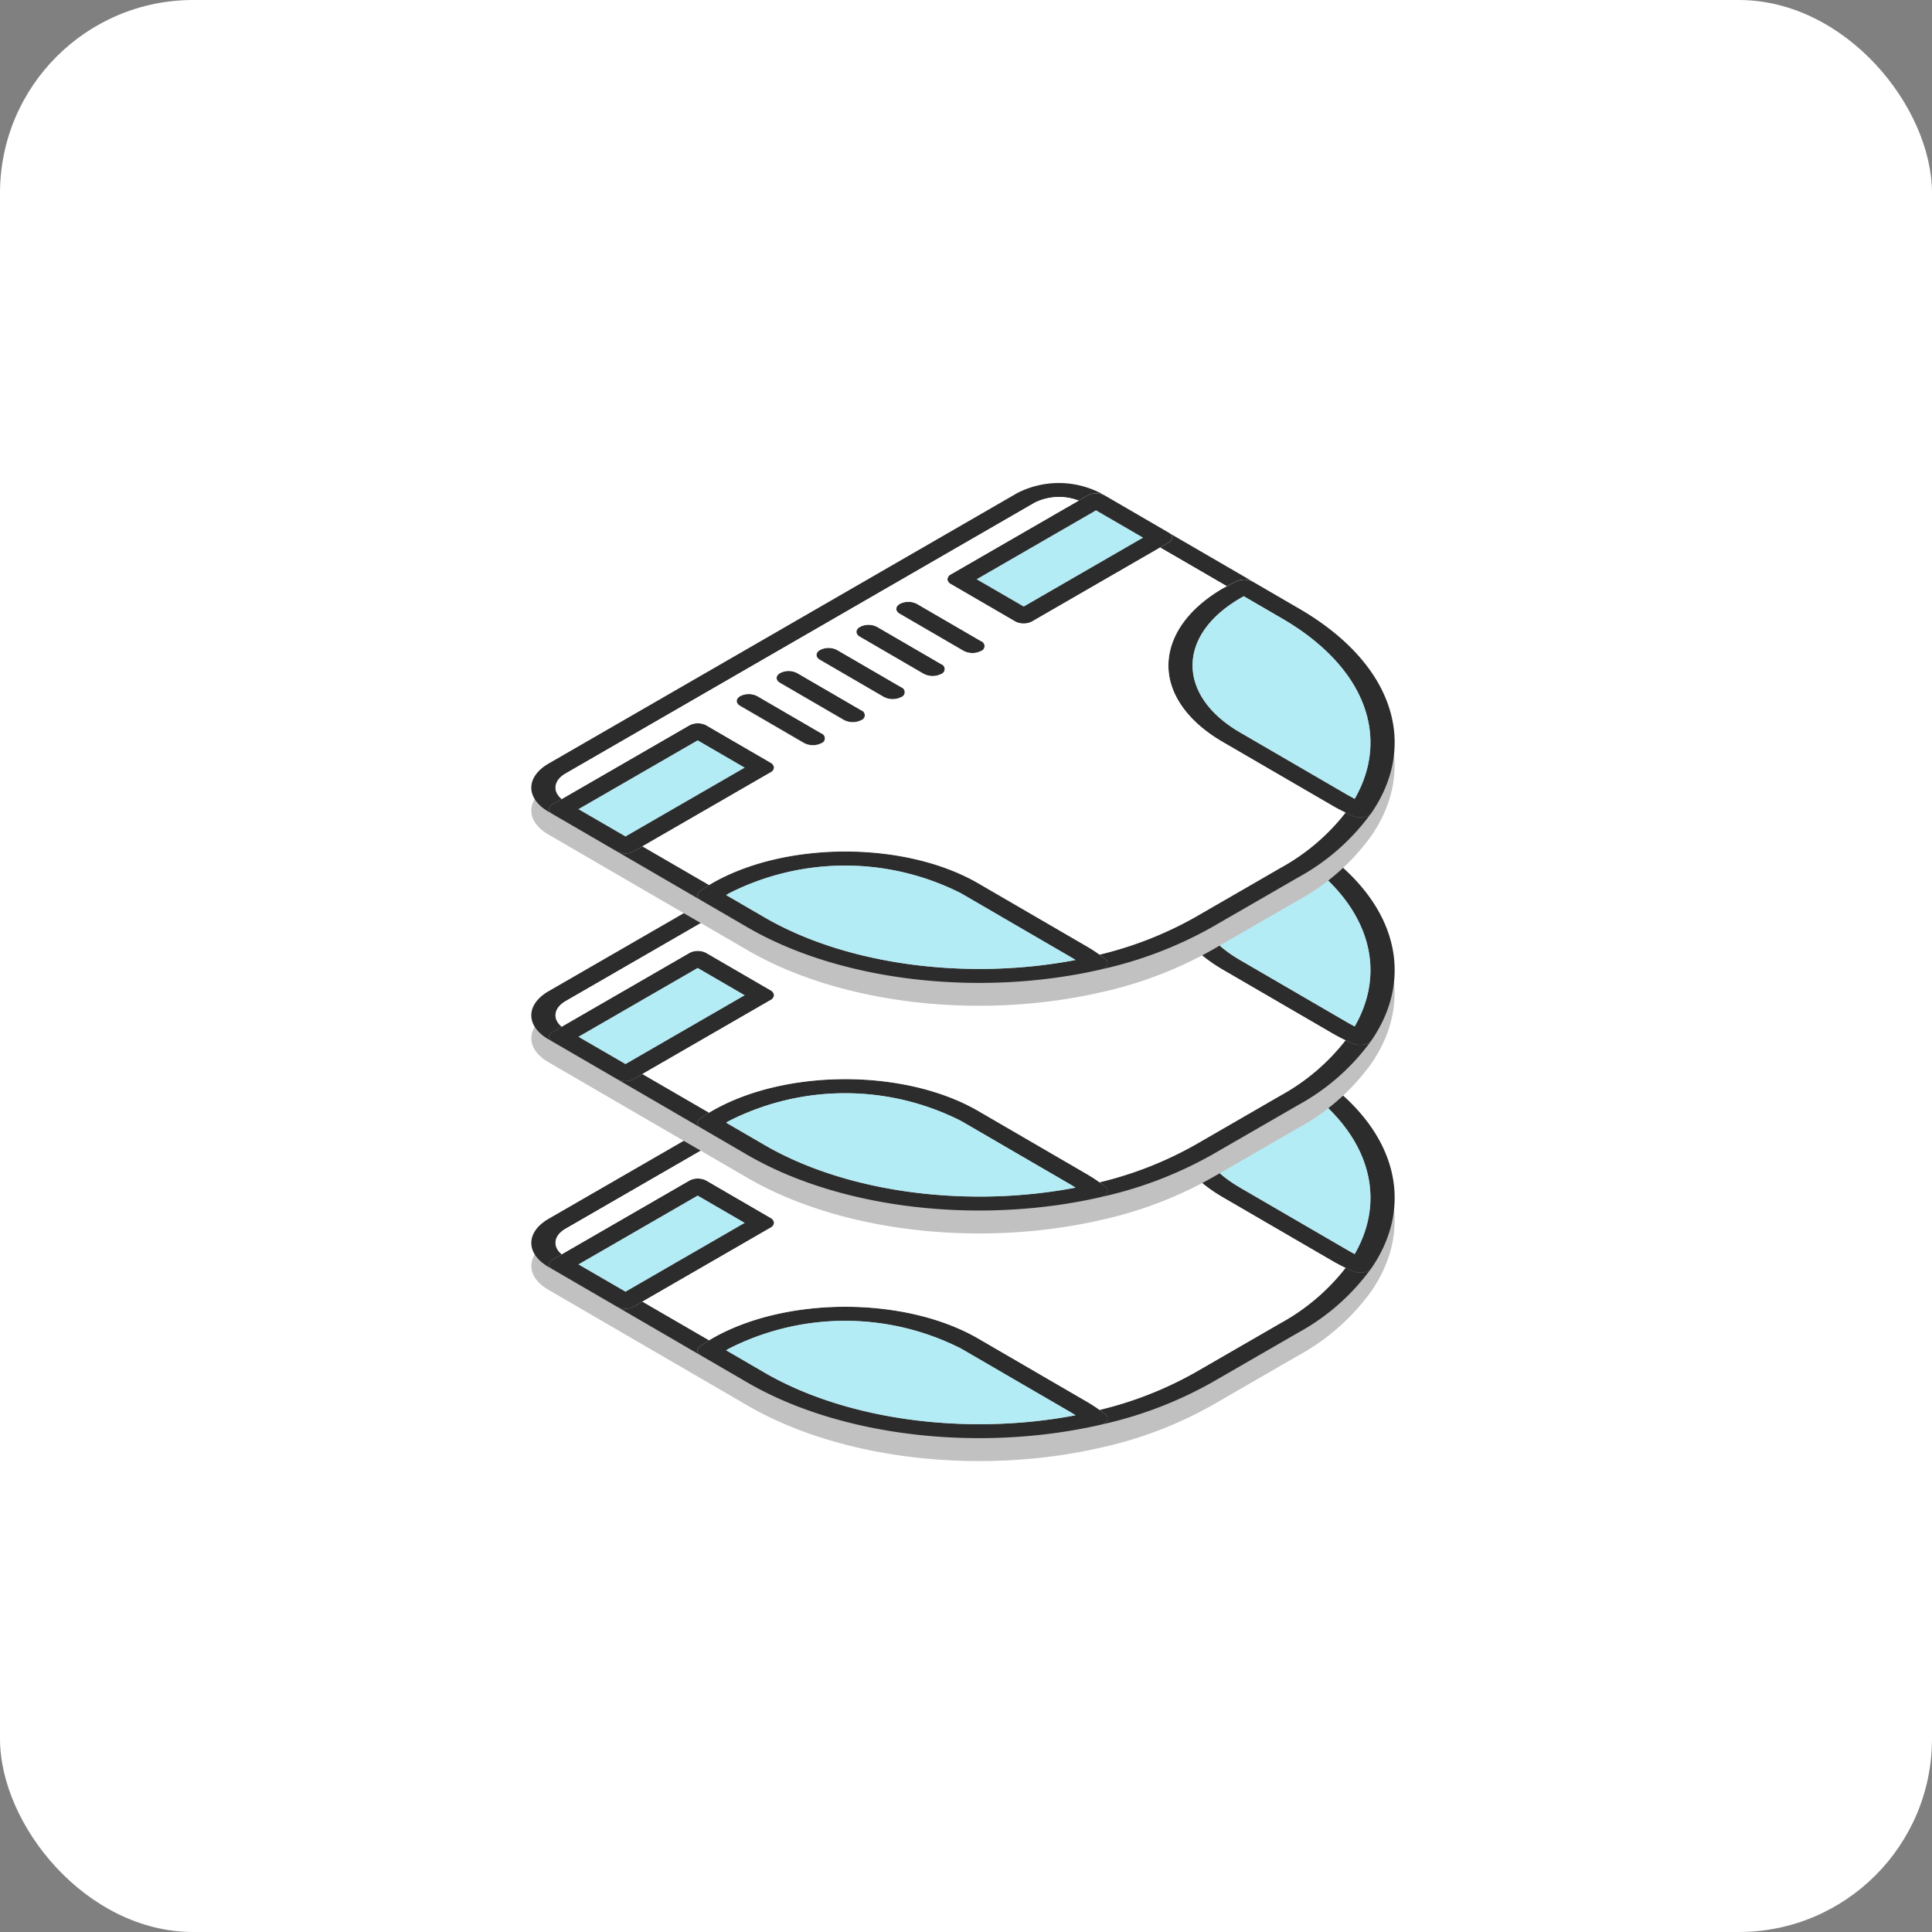 <svg xmlns="http://www.w3.org/2000/svg" width="120" height="120" viewBox="0 0 120 120">
  <rect x="0" y="0" width="120" height="120" fill="#808080" stroke="none"/>
  <g id="Group_5809" data-name="Group 5809" transform="translate(-277 -666)">
    <rect id="Rectangle_3436" data-name="Rectangle 3436" width="120" height="120" rx="12" transform="translate(277 666)" fill="#fff"/>
    <g id="Group_5777" data-name="Group 5777" transform="translate(-1824.807 -236.254)">
      <g id="Group_5732" data-name="Group 5732">
        <path id="Path_9350" data-name="Path 9350" d="M2182.5,969.749l-2.874-1.67-5.151-2.994a.745.745,0,0,0-.069-.047l-3.984-2.315a.676.676,0,0,0-.082-.041l-.191-.11a5.669,5.669,0,0,0-5.148,0l-29.114,16.809c-1.43.826-1.438,2.16-.017,2.986l.267.154,3.983,2.315,5.227,3.038,2.873,1.67c5.906,3.432,14.568,4.309,21.9,2.639a24.975,24.975,0,0,0,6.97-2.643l5.312-3.067a13.694,13.694,0,0,0,4.586-4.029C2189.9,978.194,2188.4,973.18,2182.5,969.749Z" fill="#c1c1c1"/>
        <g id="Group_5731" data-name="Group 5731">
          <g id="Group_5722" data-name="Group 5722" style="isolation: isolate">
            <g id="Group_5711" data-name="Group 5711">
              <path id="Path_9351" data-name="Path 9351" d="M2155.228,969.462c-.294.169-.3.446-.01.615l3.984,2.315a1.172,1.172,0,0,0,1.063,0,.322.322,0,0,0,0-.611l-3.983-2.315A1.159,1.159,0,0,0,2155.228,969.462Z" fill="#2c2c2c"/>
            </g>
            <g id="Group_5712" data-name="Group 5712">
              <path id="Path_9352" data-name="Path 9352" d="M2150.274,972.322c-.294.17-.3.446-.01.616l3.983,2.315a1.175,1.175,0,0,0,1.063,0,.323.323,0,0,0,0-.612l-3.983-2.315A1.163,1.163,0,0,0,2150.274,972.322Z" fill="#2c2c2c"/>
            </g>
            <g id="Group_5713" data-name="Group 5713">
              <path id="Path_9353" data-name="Path 9353" d="M2147.8,973.752c-.293.17-.3.446-.009.616l3.983,2.315a1.175,1.175,0,0,0,1.063,0,.323.323,0,0,0,0-.612l-3.983-2.315A1.165,1.165,0,0,0,2147.8,973.752Z" fill="#2c2c2c"/>
            </g>
            <g id="Group_5714" data-name="Group 5714">
              <path id="Path_9354" data-name="Path 9354" d="M2135.885,977.955c-1.43.825-1.438,2.16-.017,2.985l.266.155a.394.394,0,0,1-.221-.306.379.379,0,0,1,.225-.306l.559-.323c-.584-.482-.506-1.155.247-1.59l29.114-16.809a3.407,3.407,0,0,1,2.745-.137l.554-.32a1.048,1.048,0,0,1,.529-.129,1.167,1.167,0,0,1,.452.085l-.191-.111a5.669,5.669,0,0,0-5.148,0Z" fill="#2c2c2c"/>
            </g>
            <g id="Group_5715" data-name="Group 5715">
              <path id="Path_9355" data-name="Path 9355" d="M2177.814,967.047c.063-.036.125-.071.189-.1.2-.11.41-.213.609-.311a1.185,1.185,0,0,1,1.012.025l2.873,1.67c5.906,3.432,7.405,8.446,4.492,12.692a.476.476,0,0,1-.166.149.968.968,0,0,1-.319.109,1.225,1.225,0,0,1-.649-.059c-.162-.066-.32-.137-.474-.21-.3-.141-.581-.292-.852-.45l-6.768-3.933c-2.265-1.316-3.4-3.056-3.378-4.788S2175.529,968.367,2177.814,967.047Zm7.774,12.9q.179.1.363.2c2.2-3.811.7-8.174-4.513-11.206l-2.376-1.38-.188.105c-1.992,1.15-2.987,2.658-2.989,4.173s.963,3.03,2.935,4.176l6.768,3.933" fill="#2c2c2c"/>
            </g>
            <g id="Group_5716" data-name="Group 5716">
              <path id="Path_9356" data-name="Path 9356" d="M2137.727,980.786l2.93,1.7,7.413-4.28-2.93-1.7Z" fill="#b4ecf6"/>
            </g>
            <g id="Group_5717" data-name="Group 5717">
              <path id="Path_9357" data-name="Path 9357" d="M2136.138,980.483l.559-.323,7.926-4.576a1.069,1.069,0,0,1,.529-.129,1.12,1.12,0,0,1,.527.129l3.984,2.315a.394.394,0,0,1,.221.306.379.379,0,0,1-.224.306l-7.949,4.59-.537.309a1.067,1.067,0,0,1-.529.129,1.125,1.125,0,0,1-.527-.129l-3.984-2.315a.394.394,0,0,1-.221-.306A.379.379,0,0,1,2136.138,980.483Zm4.52,2.006,7.412-4.28-2.93-1.7-7.413,4.28,2.931,1.7" fill="#2c2c2c"/>
            </g>
            <g id="Group_5718" data-name="Group 5718">
              <path id="Path_9358" data-name="Path 9358" d="M2141.174,983.41a1.067,1.067,0,0,1-.529.129,1.125,1.125,0,0,1-.527-.129l5.227,3.038c-.273-.159-.291-.413-.042-.586.176-.119.355-.239.546-.356l-4.138-2.4Z" fill="#2c2c2c"/>
            </g>
            <g id="Group_5719" data-name="Group 5719">
              <path id="Path_9359" data-name="Path 9359" d="M2170.568,990.477a.509.509,0,0,1-.194.187.859.859,0,0,1-.253.093,24.975,24.975,0,0,0,6.97-2.643l5.312-3.067a13.694,13.694,0,0,0,4.586-4.029.476.476,0,0,1-.166.149.968.968,0,0,1-.319.109,1.225,1.225,0,0,1-.649-.059c-.162-.066-.32-.137-.474-.21a13.1,13.1,0,0,1-4.031,3.428l-5.312,3.067a22.92,22.92,0,0,1-5.936,2.326q.188.135.36.276A.293.293,0,0,1,2170.568,990.477Z" fill="#2c2c2c"/>
            </g>
            <g id="Group_5720" data-name="Group 5720">
              <path id="Path_9360" data-name="Path 9360" d="M2145.849,985.506c.06-.037.121-.073.183-.109,4.571-2.632,11.991-2.632,16.533,0l6.768,3.933a9.071,9.071,0,0,1,.769.5q.188.135.36.276a.293.293,0,0,1,.106.373.509.509,0,0,1-.194.187.859.859,0,0,1-.253.093c-7.335,1.67-16,.792-21.9-2.64l-2.873-1.669c-.273-.159-.291-.413-.042-.586C2145.479,985.743,2145.658,985.623,2145.849,985.506Zm3.435,2c5.217,3.031,12.746,3.914,19.326,2.654-.11-.071-.224-.141-.343-.21l-6.768-3.933a15.93,15.93,0,0,0-14.408,0c-.062.035-.122.072-.182.108l2.375,1.381" fill="#2c2c2c"/>
            </g>
            <g id="Group_5721" data-name="Group 5721">
              <path id="Path_9361" data-name="Path 9361" d="M2147.091,986.013c-.062.035-.122.072-.182.108l2.375,1.381c5.217,3.031,12.746,3.914,19.326,2.654-.11-.071-.224-.141-.343-.21l-6.768-3.933a15.93,15.93,0,0,0-14.408,0Z" fill="#b4ecf6"/>
            </g>
          </g>
          <g id="Group_5723" data-name="Group 5723">
            <path id="Path_9362" data-name="Path 9362" d="M2178.874,967.663c-1.992,1.15-2.987,2.658-3,4.169s.97,3.034,2.942,4.18l-.53.306.53-.306,6.769,3.933q.177.1.362.2c2.2-3.811.7-8.174-4.513-11.206l-2.376-1.38Z" fill="#b4ecf6"/>
          </g>
          <g id="Group_5727" data-name="Group 5727" style="isolation: isolate">
            <g id="Group_5724" data-name="Group 5724">
              <path id="Path_9363" data-name="Path 9363" d="M2162.461,966.505l2.93,1.7,7.419-4.283-2.93-1.7Z" fill="#b4ecf6"/>
            </g>
            <g id="Group_5725" data-name="Group 5725">
              <path id="Path_9364" data-name="Path 9364" d="M2160.878,966.2l7.925-4.575.554-.32a1.048,1.048,0,0,1,.529-.129,1.167,1.167,0,0,1,.452.085.868.868,0,0,1,.082.04l3.983,2.315a.541.541,0,0,1,.07.048.333.333,0,0,1,.145.262.371.371,0,0,1-.224.306l-.53.306-7.949,4.589a1.07,1.07,0,0,1-.529.129,1.057,1.057,0,0,1-.527-.129l-3.984-2.315a.372.372,0,0,1-.221-.306A.381.381,0,0,1,2160.878,966.2Zm4.514,2.009,7.419-4.283-2.931-1.7-7.419,4.283,2.931,1.7" fill="#2c2c2c"/>
            </g>
            <g id="Group_5726" data-name="Group 5726">
              <path id="Path_9365" data-name="Path 9365" d="M2157.705,968.031c-.293.17-.3.446-.01.616l3.984,2.315a1.171,1.171,0,0,0,1.063,0,.323.323,0,0,0,0-.612l-3.983-2.315A1.165,1.165,0,0,0,2157.705,968.031Z" fill="#2c2c2c"/>
            </g>
          </g>
          <g id="Group_5728" data-name="Group 5728">
            <path id="Path_9366" data-name="Path 9366" d="M2178.612,966.631a1.185,1.185,0,0,1,1.012.025l-5.151-2.993a.333.333,0,0,1,.145.262.371.371,0,0,1-.224.306l-.53.306,4.139,2.405C2178.206,966.832,2178.413,966.729,2178.612,966.631Z" fill="#2c2c2c"/>
          </g>
          <g id="Group_5729" data-name="Group 5729">
            <path id="Path_9367" data-name="Path 9367" d="M2152.751,970.892c-.294.169-.3.446-.01.615l3.983,2.315a1.175,1.175,0,0,0,1.063,0,.323.323,0,0,0,0-.612l-3.984-2.315A1.157,1.157,0,0,0,2152.751,970.892Z" fill="#2c2c2c"/>
          </g>
          <g id="Group_5730" data-name="Group 5730">
            <path id="Path_9368" data-name="Path 9368" d="M2149.884,978.205a.394.394,0,0,0-.221-.306l-3.984-2.315a1.12,1.12,0,0,0-.527-.129,1.069,1.069,0,0,0-.529.129l-7.926,4.576c-.584-.482-.506-1.155.247-1.59l29.114-16.809a3.407,3.407,0,0,1,2.745-.137l-7.925,4.575a.381.381,0,0,0-.224.306.372.372,0,0,0,.221.306l3.984,2.315a1.057,1.057,0,0,0,.527.129,1.07,1.07,0,0,0,.529-.129l7.949-4.589,4.139,2.405c-.064.034-.126.069-.189.1-2.285,1.32-3.422,3.056-3.438,4.785s1.12,3.476,3.385,4.792l6.768,3.933c.271.158.555.309.852.45a13.1,13.1,0,0,1-4.031,3.428l-5.312,3.067a22.92,22.92,0,0,1-5.936,2.326,9.071,9.071,0,0,0-.769-.5l-6.768-3.933c-4.542-2.632-11.962-2.632-16.533,0-.062.036-.123.072-.183.109l-4.138-2.4,7.949-4.59A.379.379,0,0,0,2149.884,978.205Zm9.318-5.813a1.172,1.172,0,0,0,1.063,0,.322.322,0,0,0,0-.611l-3.984-2.315a1.157,1.157,0,0,0-1.056,0c-.294.169-.3.446-.01.615l3.984,2.315m2.477-1.43a1.171,1.171,0,0,0,1.063,0,.323.323,0,0,0,0-.612l-3.983-2.315a1.165,1.165,0,0,0-1.057,0c-.293.17-.3.446-.01.616l3.984,2.315m-4.955,2.86a1.175,1.175,0,0,0,1.063,0,.323.323,0,0,0,0-.612l-3.984-2.315a1.157,1.157,0,0,0-1.056,0c-.294.169-.3.446-.01.615l3.983,2.315m-2.477,1.431a1.175,1.175,0,0,0,1.063,0,.323.323,0,0,0,0-.612l-3.983-2.315a1.165,1.165,0,0,0-1.057,0c-.293.17-.3.446-.009.616l3.983,2.315m-2.477,1.43a1.175,1.175,0,0,0,1.063,0,.323.323,0,0,0,0-.612l-3.983-2.315a1.165,1.165,0,0,0-1.057,0c-.293.17-.3.446-.009.616l3.983,2.315" fill="#fff"/>
          </g>
        </g>
      </g>
      <g id="Group_5754" data-name="Group 5754">
        <path id="Path_9369" data-name="Path 9369" d="M2182.5,955.611l-2.874-1.67-5.151-2.993a.6.6,0,0,0-.069-.048l-3.984-2.315a.871.871,0,0,0-.082-.041l-.191-.11a5.669,5.669,0,0,0-5.148,0l-29.114,16.809c-1.43.826-1.438,2.16-.017,2.986l.267.155,3.983,2.315,5.227,3.037,2.873,1.67c5.906,3.432,14.568,4.309,21.9,2.64a24.946,24.946,0,0,0,6.97-2.644l5.312-3.066a13.7,13.7,0,0,0,4.586-4.029C2189.9,964.056,2188.4,959.043,2182.5,955.611Z" fill="#c1c1c1"/>
        <g id="Group_5753" data-name="Group 5753">
          <g id="Group_5744" data-name="Group 5744" style="isolation: isolate">
            <g id="Group_5733" data-name="Group 5733">
              <path id="Path_9370" data-name="Path 9370" d="M2155.228,955.324c-.294.17-.3.446-.01.616l3.984,2.314a1.175,1.175,0,0,0,1.063,0,.323.323,0,0,0,0-.612l-3.983-2.315A1.159,1.159,0,0,0,2155.228,955.324Z" fill="#2c2c2c"/>
            </g>
            <g id="Group_5734" data-name="Group 5734">
              <path id="Path_9371" data-name="Path 9371" d="M2150.274,958.184c-.294.17-.3.446-.01.616l3.983,2.315a1.172,1.172,0,0,0,1.063,0,.323.323,0,0,0,0-.612l-3.983-2.315A1.163,1.163,0,0,0,2150.274,958.184Z" fill="#2c2c2c"/>
            </g>
            <g id="Group_5735" data-name="Group 5735">
              <path id="Path_9372" data-name="Path 9372" d="M2147.8,959.615c-.293.169-.3.446-.009.615l3.983,2.315a1.174,1.174,0,0,0,1.063,0,.323.323,0,0,0,0-.612l-3.983-2.315A1.159,1.159,0,0,0,2147.8,959.615Z" fill="#2c2c2c"/>
            </g>
            <g id="Group_5736" data-name="Group 5736">
              <path id="Path_9373" data-name="Path 9373" d="M2135.885,963.817c-1.43.826-1.438,2.16-.017,2.986l.266.154a.392.392,0,0,1-.221-.3.379.379,0,0,1,.225-.306l.559-.323c-.584-.483-.506-1.156.247-1.591l29.114-16.808a3.4,3.4,0,0,1,2.745-.137l.554-.321a1.058,1.058,0,0,1,.529-.129,1.167,1.167,0,0,1,.452.085l-.191-.11a5.669,5.669,0,0,0-5.148,0Z" fill="#2c2c2c"/>
            </g>
            <g id="Group_5737" data-name="Group 5737">
              <path id="Path_9374" data-name="Path 9374" d="M2177.814,952.91l.189-.106c.2-.11.41-.213.609-.311a1.182,1.182,0,0,1,1.012.026l2.873,1.67c5.906,3.432,7.405,8.445,4.492,12.691a.476.476,0,0,1-.166.149.947.947,0,0,1-.319.109,1.225,1.225,0,0,1-.649-.059q-.243-.1-.474-.209c-.3-.141-.581-.293-.852-.45l-6.768-3.934c-2.265-1.316-3.4-3.056-3.378-4.788S2175.529,954.229,2177.814,952.91Zm7.774,12.9c.119.069.24.134.363.2,2.2-3.811.7-8.174-4.513-11.2l-2.376-1.381-.188.105c-1.992,1.15-2.987,2.658-2.989,4.173s.963,3.03,2.935,4.176l6.768,3.934" fill="#2c2c2c"/>
            </g>
            <g id="Group_5738" data-name="Group 5738">
              <path id="Path_9375" data-name="Path 9375" d="M2137.727,966.648l2.93,1.7,7.413-4.28-2.93-1.7Z" fill="#b4ecf6"/>
            </g>
            <g id="Group_5739" data-name="Group 5739">
              <path id="Path_9376" data-name="Path 9376" d="M2136.138,966.346l.559-.323,7.926-4.576a1.069,1.069,0,0,1,.529-.129,1.109,1.109,0,0,1,.527.129l3.984,2.315a.393.393,0,0,1,.221.306.381.381,0,0,1-.224.306l-7.949,4.589-.537.31a1.067,1.067,0,0,1-.529.129,1.113,1.113,0,0,1-.527-.13l-3.984-2.315a.392.392,0,0,1-.221-.3A.379.379,0,0,1,2136.138,966.346Zm4.52,2.005,7.412-4.28-2.93-1.7-7.413,4.28,2.931,1.7" fill="#2c2c2c"/>
            </g>
            <g id="Group_5740" data-name="Group 5740">
              <path id="Path_9377" data-name="Path 9377" d="M2141.174,969.273a1.067,1.067,0,0,1-.529.129,1.113,1.113,0,0,1-.527-.13l5.227,3.038c-.273-.159-.291-.413-.042-.586.176-.118.355-.238.546-.356l-4.138-2.4Z" fill="#2c2c2c"/>
            </g>
            <g id="Group_5741" data-name="Group 5741">
              <path id="Path_9378" data-name="Path 9378" d="M2170.568,976.339a.5.5,0,0,1-.194.187.832.832,0,0,1-.253.093,24.945,24.945,0,0,0,6.97-2.643l5.312-3.067a13.694,13.694,0,0,0,4.586-4.029.476.476,0,0,1-.166.149.947.947,0,0,1-.319.109,1.225,1.225,0,0,1-.649-.059q-.243-.1-.474-.209a13.082,13.082,0,0,1-4.031,3.427l-5.312,3.067a22.92,22.92,0,0,1-5.936,2.326q.188.135.36.277A.292.292,0,0,1,2170.568,976.339Z" fill="#2c2c2c"/>
            </g>
            <g id="Group_5742" data-name="Group 5742">
              <path id="Path_9379" data-name="Path 9379" d="M2145.849,971.368l.183-.109c4.571-2.632,11.991-2.632,16.533,0l6.768,3.933c.272.158.529.324.769.5q.188.135.36.277a.292.292,0,0,1,.106.372.5.5,0,0,1-.194.187.832.832,0,0,1-.253.093c-7.335,1.67-16,.793-21.9-2.639l-2.873-1.67c-.273-.159-.291-.413-.042-.586C2145.479,971.606,2145.658,971.486,2145.849,971.368Zm3.435,2c5.217,3.032,12.746,3.914,19.326,2.654-.11-.071-.224-.141-.343-.21l-6.768-3.933a15.938,15.938,0,0,0-14.408,0c-.062.036-.122.072-.182.109l2.375,1.38" fill="#2c2c2c"/>
            </g>
            <g id="Group_5743" data-name="Group 5743">
              <path id="Path_9380" data-name="Path 9380" d="M2147.091,971.875c-.062.036-.122.072-.182.109l2.375,1.38c5.217,3.032,12.746,3.914,19.326,2.654-.11-.071-.224-.141-.343-.21l-6.768-3.933a15.938,15.938,0,0,0-14.408,0Z" fill="#b4ecf6"/>
            </g>
          </g>
          <g id="Group_5745" data-name="Group 5745">
            <path id="Path_9381" data-name="Path 9381" d="M2178.874,953.525c-1.992,1.15-2.987,2.658-3,4.169s.97,3.034,2.942,4.18l-.53.306.53-.306,6.769,3.934c.118.069.239.134.362.2,2.2-3.811.7-8.174-4.513-11.2l-2.376-1.381Z" fill="#b4ecf6"/>
          </g>
          <g id="Group_5749" data-name="Group 5749" style="isolation: isolate">
            <g id="Group_5746" data-name="Group 5746">
              <path id="Path_9382" data-name="Path 9382" d="M2162.461,952.368l2.93,1.7,7.419-4.283-2.93-1.7Z" fill="#b4ecf6"/>
            </g>
            <g id="Group_5747" data-name="Group 5747">
              <path id="Path_9383" data-name="Path 9383" d="M2160.878,952.062l7.925-4.575.554-.321a1.058,1.058,0,0,1,.529-.129,1.167,1.167,0,0,1,.452.085.871.871,0,0,1,.082.041l3.983,2.315a.649.649,0,0,1,.07.047.333.333,0,0,1,.145.262.369.369,0,0,1-.224.306l-.53.306-7.949,4.59a1.07,1.07,0,0,1-.529.129,1.046,1.046,0,0,1-.527-.13l-3.984-2.314a.373.373,0,0,1-.221-.306A.379.379,0,0,1,2160.878,952.062Zm4.514,2.009,7.419-4.284-2.931-1.7-7.419,4.284,2.931,1.7" fill="#2c2c2c"/>
            </g>
            <g id="Group_5748" data-name="Group 5748">
              <path id="Path_9384" data-name="Path 9384" d="M2157.705,953.894c-.293.169-.3.446-.01.615l3.984,2.315a1.174,1.174,0,0,0,1.063,0,.323.323,0,0,0,0-.612l-3.983-2.315A1.159,1.159,0,0,0,2157.705,953.894Z" fill="#2c2c2c"/>
            </g>
          </g>
          <g id="Group_5750" data-name="Group 5750">
            <path id="Path_9385" data-name="Path 9385" d="M2178.612,952.493a1.182,1.182,0,0,1,1.012.026l-5.151-2.994a.333.333,0,0,1,.145.262.369.369,0,0,1-.224.306l-.53.306L2178,952.8C2178.206,952.694,2178.413,952.591,2178.612,952.493Z" fill="#2c2c2c"/>
          </g>
          <g id="Group_5751" data-name="Group 5751">
            <path id="Path_9386" data-name="Path 9386" d="M2152.751,956.754c-.294.17-.3.446-.01.616l3.983,2.315a1.175,1.175,0,0,0,1.063,0,.323.323,0,0,0,0-.612l-3.984-2.315A1.163,1.163,0,0,0,2152.751,956.754Z" fill="#2c2c2c"/>
          </g>
          <g id="Group_5752" data-name="Group 5752">
            <path id="Path_9387" data-name="Path 9387" d="M2149.884,964.068a.393.393,0,0,0-.221-.306l-3.984-2.315a1.109,1.109,0,0,0-.527-.129,1.069,1.069,0,0,0-.529.129l-7.926,4.576c-.584-.483-.506-1.156.247-1.591l29.114-16.808a3.4,3.4,0,0,1,2.745-.137l-7.925,4.575a.379.379,0,0,0-.224.306.373.373,0,0,0,.221.306l3.984,2.314a1.046,1.046,0,0,0,.527.13,1.07,1.07,0,0,0,.529-.129l7.949-4.59L2178,952.8l-.189.106c-2.285,1.319-3.422,3.055-3.438,4.784s1.12,3.476,3.385,4.792l6.768,3.934c.271.157.555.309.852.45a13.082,13.082,0,0,1-4.031,3.427l-5.312,3.067a22.92,22.92,0,0,1-5.936,2.326c-.24-.173-.5-.339-.769-.5l-6.768-3.933c-4.542-2.633-11.962-2.633-16.533,0l-.183.109-4.138-2.4,7.949-4.589A.381.381,0,0,0,2149.884,964.068Zm9.318-5.814a1.175,1.175,0,0,0,1.063,0,.323.323,0,0,0,0-.612l-3.984-2.315a1.157,1.157,0,0,0-1.056,0c-.294.17-.3.446-.01.616l3.984,2.314m2.477-1.43a1.174,1.174,0,0,0,1.063,0c.293-.17.3-.443,0-.612l-3.983-2.315a1.159,1.159,0,0,0-1.057,0c-.293.169-.3.446-.01.615l3.984,2.315m-4.955,2.861a1.175,1.175,0,0,0,1.063,0,.323.323,0,0,0,0-.612l-3.984-2.315a1.163,1.163,0,0,0-1.056,0c-.294.17-.3.446-.01.616l3.983,2.315m-2.477,1.43a1.172,1.172,0,0,0,1.063,0,.323.323,0,0,0,0-.612l-3.983-2.315a1.165,1.165,0,0,0-1.057,0c-.293.17-.3.446-.009.616l3.983,2.315m-2.477,1.43a1.174,1.174,0,0,0,1.063,0,.323.323,0,0,0,0-.612l-3.983-2.315a1.159,1.159,0,0,0-1.057,0c-.293.169-.3.446-.009.615l3.983,2.315" fill="#fff"/>
          </g>
        </g>
      </g>
      <g id="Group_5776" data-name="Group 5776">
        <path id="Path_9388" data-name="Path 9388" d="M2182.5,941.473l-2.874-1.67-5.151-2.993a.6.6,0,0,0-.069-.048l-3.984-2.315a.681.681,0,0,0-.082-.04l-.191-.111a5.669,5.669,0,0,0-5.148,0L2135.885,951.1c-1.43.826-1.438,2.16-.017,2.986l.267.155,3.983,2.315,5.227,3.037,2.873,1.67c5.906,3.432,14.568,4.31,21.9,2.64a24.975,24.975,0,0,0,6.97-2.643l5.312-3.067a13.694,13.694,0,0,0,4.586-4.029C2189.9,949.918,2188.4,944.905,2182.5,941.473Z" fill="#c1c1c1"/>
        <g id="Group_5775" data-name="Group 5775">
          <g id="Group_5766" data-name="Group 5766" style="isolation: isolate">
            <g id="Group_5755" data-name="Group 5755">
              <path id="Path_9389" data-name="Path 9389" d="M2155.228,941.186c-.294.17-.3.446-.01.616l3.984,2.315a1.175,1.175,0,0,0,1.063,0,.323.323,0,0,0,0-.612l-3.983-2.315A1.165,1.165,0,0,0,2155.228,941.186Z" fill="#2c2c2c"/>
            </g>
            <g id="Group_5756" data-name="Group 5756">
              <path id="Path_9390" data-name="Path 9390" d="M2150.274,944.047c-.294.169-.3.446-.01.615l3.983,2.315a1.175,1.175,0,0,0,1.063,0,.323.323,0,0,0,0-.612l-3.983-2.315A1.157,1.157,0,0,0,2150.274,944.047Z" fill="#2c2c2c"/>
            </g>
            <g id="Group_5757" data-name="Group 5757">
              <path id="Path_9391" data-name="Path 9391" d="M2147.8,945.477c-.293.17-.3.446-.009.615l3.983,2.315a1.174,1.174,0,0,0,1.063,0,.323.323,0,0,0,0-.612l-3.983-2.315A1.159,1.159,0,0,0,2147.8,945.477Z" fill="#2c2c2c"/>
            </g>
            <g id="Group_5758" data-name="Group 5758">
              <path id="Path_9392" data-name="Path 9392" d="M2135.885,949.679c-1.43.826-1.438,2.16-.017,2.986l.266.155a.394.394,0,0,1-.221-.306.379.379,0,0,1,.225-.306l.559-.323c-.584-.483-.506-1.156.247-1.59l29.114-16.809a3.4,3.4,0,0,1,2.745-.137l.554-.32a1.047,1.047,0,0,1,.529-.129,1.167,1.167,0,0,1,.452.085l-.191-.111a5.669,5.669,0,0,0-5.148,0Z" fill="#2c2c2c"/>
            </g>
            <g id="Group_5759" data-name="Group 5759">
              <path id="Path_9393" data-name="Path 9393" d="M2177.814,938.772c.063-.036.125-.071.189-.1.2-.111.41-.213.609-.312a1.189,1.189,0,0,1,1.012.026l2.873,1.67c5.906,3.432,7.405,8.445,4.492,12.692a.5.5,0,0,1-.166.149.993.993,0,0,1-.319.109,1.246,1.246,0,0,1-.649-.059q-.243-.1-.474-.21c-.3-.141-.581-.292-.852-.45l-6.768-3.933c-2.265-1.316-3.4-3.056-3.378-4.789S2175.529,940.091,2177.814,938.772Zm7.774,12.9q.179.1.363.2c2.2-3.81.7-8.174-4.513-11.2l-2.376-1.381-.188.105c-1.992,1.151-2.987,2.658-2.989,4.173s.963,3.03,2.935,4.177l6.768,3.933" fill="#2c2c2c"/>
            </g>
            <g id="Group_5760" data-name="Group 5760">
              <path id="Path_9394" data-name="Path 9394" d="M2137.727,952.51l2.93,1.7,7.413-4.28-2.93-1.7Z" fill="#b4ecf6"/>
            </g>
            <g id="Group_5761" data-name="Group 5761">
              <path id="Path_9395" data-name="Path 9395" d="M2136.138,952.208l.559-.323,7.926-4.576a1.069,1.069,0,0,1,.529-.129,1.121,1.121,0,0,1,.527.129l3.984,2.315a.394.394,0,0,1,.221.306.379.379,0,0,1-.224.306l-7.949,4.589-.537.31a1.067,1.067,0,0,1-.529.129,1.125,1.125,0,0,1-.527-.129l-3.984-2.315a.394.394,0,0,1-.221-.306A.379.379,0,0,1,2136.138,952.208Zm4.52,2.005,7.412-4.279-2.93-1.7-7.413,4.279,2.931,1.7" fill="#2c2c2c"/>
            </g>
            <g id="Group_5762" data-name="Group 5762">
              <path id="Path_9396" data-name="Path 9396" d="M2141.174,955.135a1.067,1.067,0,0,1-.529.129,1.125,1.125,0,0,1-.527-.129l5.227,3.037c-.273-.158-.291-.413-.042-.586.176-.118.355-.238.546-.356l-4.138-2.4Z" fill="#2c2c2c"/>
            </g>
            <g id="Group_5763" data-name="Group 5763">
              <path id="Path_9397" data-name="Path 9397" d="M2170.568,962.2a.5.5,0,0,1-.194.188.859.859,0,0,1-.253.093,24.975,24.975,0,0,0,6.97-2.643l5.312-3.067a13.7,13.7,0,0,0,4.586-4.029.5.5,0,0,1-.166.149.993.993,0,0,1-.319.109,1.246,1.246,0,0,1-.649-.059q-.243-.1-.474-.21a13.1,13.1,0,0,1-4.031,3.428l-5.312,3.067a22.953,22.953,0,0,1-5.936,2.326q.188.135.36.276A.292.292,0,0,1,2170.568,962.2Z" fill="#2c2c2c"/>
            </g>
            <g id="Group_5764" data-name="Group 5764">
              <path id="Path_9398" data-name="Path 9398" d="M2145.849,957.23c.06-.036.121-.073.183-.108,4.571-2.632,11.991-2.632,16.533,0l6.768,3.933a9.1,9.1,0,0,1,.769.5q.188.135.36.276a.292.292,0,0,1,.106.372.5.5,0,0,1-.194.188.859.859,0,0,1-.253.093c-7.335,1.669-16,.792-21.9-2.64l-2.873-1.67c-.273-.158-.291-.413-.042-.586C2145.479,957.468,2145.658,957.348,2145.849,957.23Zm3.435,2c5.217,3.031,12.746,3.914,19.326,2.653-.11-.07-.224-.14-.343-.209l-6.768-3.934a15.938,15.938,0,0,0-14.408,0c-.062.036-.122.072-.182.109l2.375,1.381" fill="#2c2c2c"/>
            </g>
            <g id="Group_5765" data-name="Group 5765">
              <path id="Path_9399" data-name="Path 9399" d="M2147.091,957.737c-.062.036-.122.072-.182.109l2.375,1.381c5.217,3.031,12.746,3.913,19.326,2.653-.11-.071-.224-.14-.343-.209l-6.768-3.934a15.938,15.938,0,0,0-14.408,0Z" fill="#b4ecf6"/>
            </g>
          </g>
          <g id="Group_5767" data-name="Group 5767">
            <path id="Path_9400" data-name="Path 9400" d="M2178.874,939.387c-1.992,1.151-2.987,2.658-3,4.17s.97,3.033,2.942,4.18l-.53.306.53-.306,6.769,3.933q.177.1.362.2c2.2-3.81.7-8.174-4.513-11.2l-2.376-1.381Z" fill="#b4ecf6"/>
          </g>
          <g id="Group_5771" data-name="Group 5771" style="isolation: isolate">
            <g id="Group_5768" data-name="Group 5768">
              <path id="Path_9401" data-name="Path 9401" d="M2162.461,938.23l2.93,1.7,7.419-4.283-2.93-1.7Z" fill="#b4ecf6"/>
            </g>
            <g id="Group_5769" data-name="Group 5769">
              <path id="Path_9402" data-name="Path 9402" d="M2160.878,937.924l7.925-4.575.554-.32a1.047,1.047,0,0,1,.529-.129,1.167,1.167,0,0,1,.452.085.681.681,0,0,1,.082.04l3.983,2.315a.535.535,0,0,1,.07.048.33.33,0,0,1,.145.262.372.372,0,0,1-.224.306l-.53.306-7.949,4.589a1.07,1.07,0,0,1-.529.129,1.057,1.057,0,0,1-.527-.129l-3.984-2.315a.372.372,0,0,1-.221-.306A.379.379,0,0,1,2160.878,937.924Zm4.514,2.009,7.419-4.283-2.931-1.7-7.419,4.283,2.931,1.7" fill="#2c2c2c"/>
            </g>
            <g id="Group_5770" data-name="Group 5770">
              <path id="Path_9403" data-name="Path 9403" d="M2157.705,939.756c-.293.17-.3.446-.01.616l3.984,2.315a1.178,1.178,0,0,0,1.063,0,.323.323,0,0,0,0-.612l-3.983-2.315A1.159,1.159,0,0,0,2157.705,939.756Z" fill="#2c2c2c"/>
            </g>
          </g>
          <g id="Group_5772" data-name="Group 5772">
            <path id="Path_9404" data-name="Path 9404" d="M2178.612,938.355a1.189,1.189,0,0,1,1.012.026l-5.151-2.993a.33.33,0,0,1,.145.262.372.372,0,0,1-.224.306l-.53.306,4.139,2.4C2178.206,938.556,2178.413,938.454,2178.612,938.355Z" fill="#2c2c2c"/>
          </g>
          <g id="Group_5773" data-name="Group 5773">
            <path id="Path_9405" data-name="Path 9405" d="M2152.751,942.616c-.294.17-.3.447-.01.616l3.983,2.315a1.172,1.172,0,0,0,1.063,0,.323.323,0,0,0,0-.612l-3.984-2.315A1.163,1.163,0,0,0,2152.751,942.616Z" fill="#2c2c2c"/>
          </g>
          <g id="Group_5774" data-name="Group 5774">
            <path id="Path_9406" data-name="Path 9406" d="M2149.884,949.93a.394.394,0,0,0-.221-.306l-3.984-2.315a1.121,1.121,0,0,0-.527-.129,1.069,1.069,0,0,0-.529.129l-7.926,4.576c-.584-.483-.506-1.156.247-1.59l29.114-16.809a3.4,3.4,0,0,1,2.745-.137l-7.925,4.575a.379.379,0,0,0-.224.306.372.372,0,0,0,.221.306l3.984,2.315a1.057,1.057,0,0,0,.527.129,1.07,1.07,0,0,0,.529-.129l7.949-4.589,4.139,2.4c-.064.034-.126.069-.189.1-2.285,1.319-3.422,3.056-3.438,4.785s1.12,3.476,3.385,4.792l6.768,3.933c.271.158.555.309.852.45a13.1,13.1,0,0,1-4.031,3.428l-5.312,3.067a22.953,22.953,0,0,1-5.936,2.326,9.1,9.1,0,0,0-.769-.5l-6.768-3.933c-4.542-2.632-11.962-2.632-16.533,0-.062.035-.123.072-.183.108l-4.138-2.4,7.949-4.589A.379.379,0,0,0,2149.884,949.93Zm9.318-5.813a1.175,1.175,0,0,0,1.063,0,.323.323,0,0,0,0-.612l-3.984-2.315a1.163,1.163,0,0,0-1.056,0c-.294.17-.3.446-.01.616l3.984,2.315m2.477-1.43a1.178,1.178,0,0,0,1.063,0,.323.323,0,0,0,0-.612l-3.983-2.315a1.159,1.159,0,0,0-1.057,0c-.293.17-.3.446-.01.616l3.984,2.315m-4.955,2.86a1.172,1.172,0,0,0,1.063,0,.323.323,0,0,0,0-.612l-3.984-2.315a1.163,1.163,0,0,0-1.056,0c-.294.17-.3.447-.01.616l3.983,2.315m-2.477,1.43a1.175,1.175,0,0,0,1.063,0,.323.323,0,0,0,0-.612l-3.983-2.315a1.159,1.159,0,0,0-1.057,0c-.293.169-.3.446-.009.615l3.983,2.315m-2.477,1.43a1.174,1.174,0,0,0,1.063,0,.323.323,0,0,0,0-.612l-3.983-2.315a1.159,1.159,0,0,0-1.057,0c-.293.17-.3.446-.009.615l3.983,2.315" fill="#fff"/>
          </g>
        </g>
      </g>
    </g>
  </g>
</svg>
